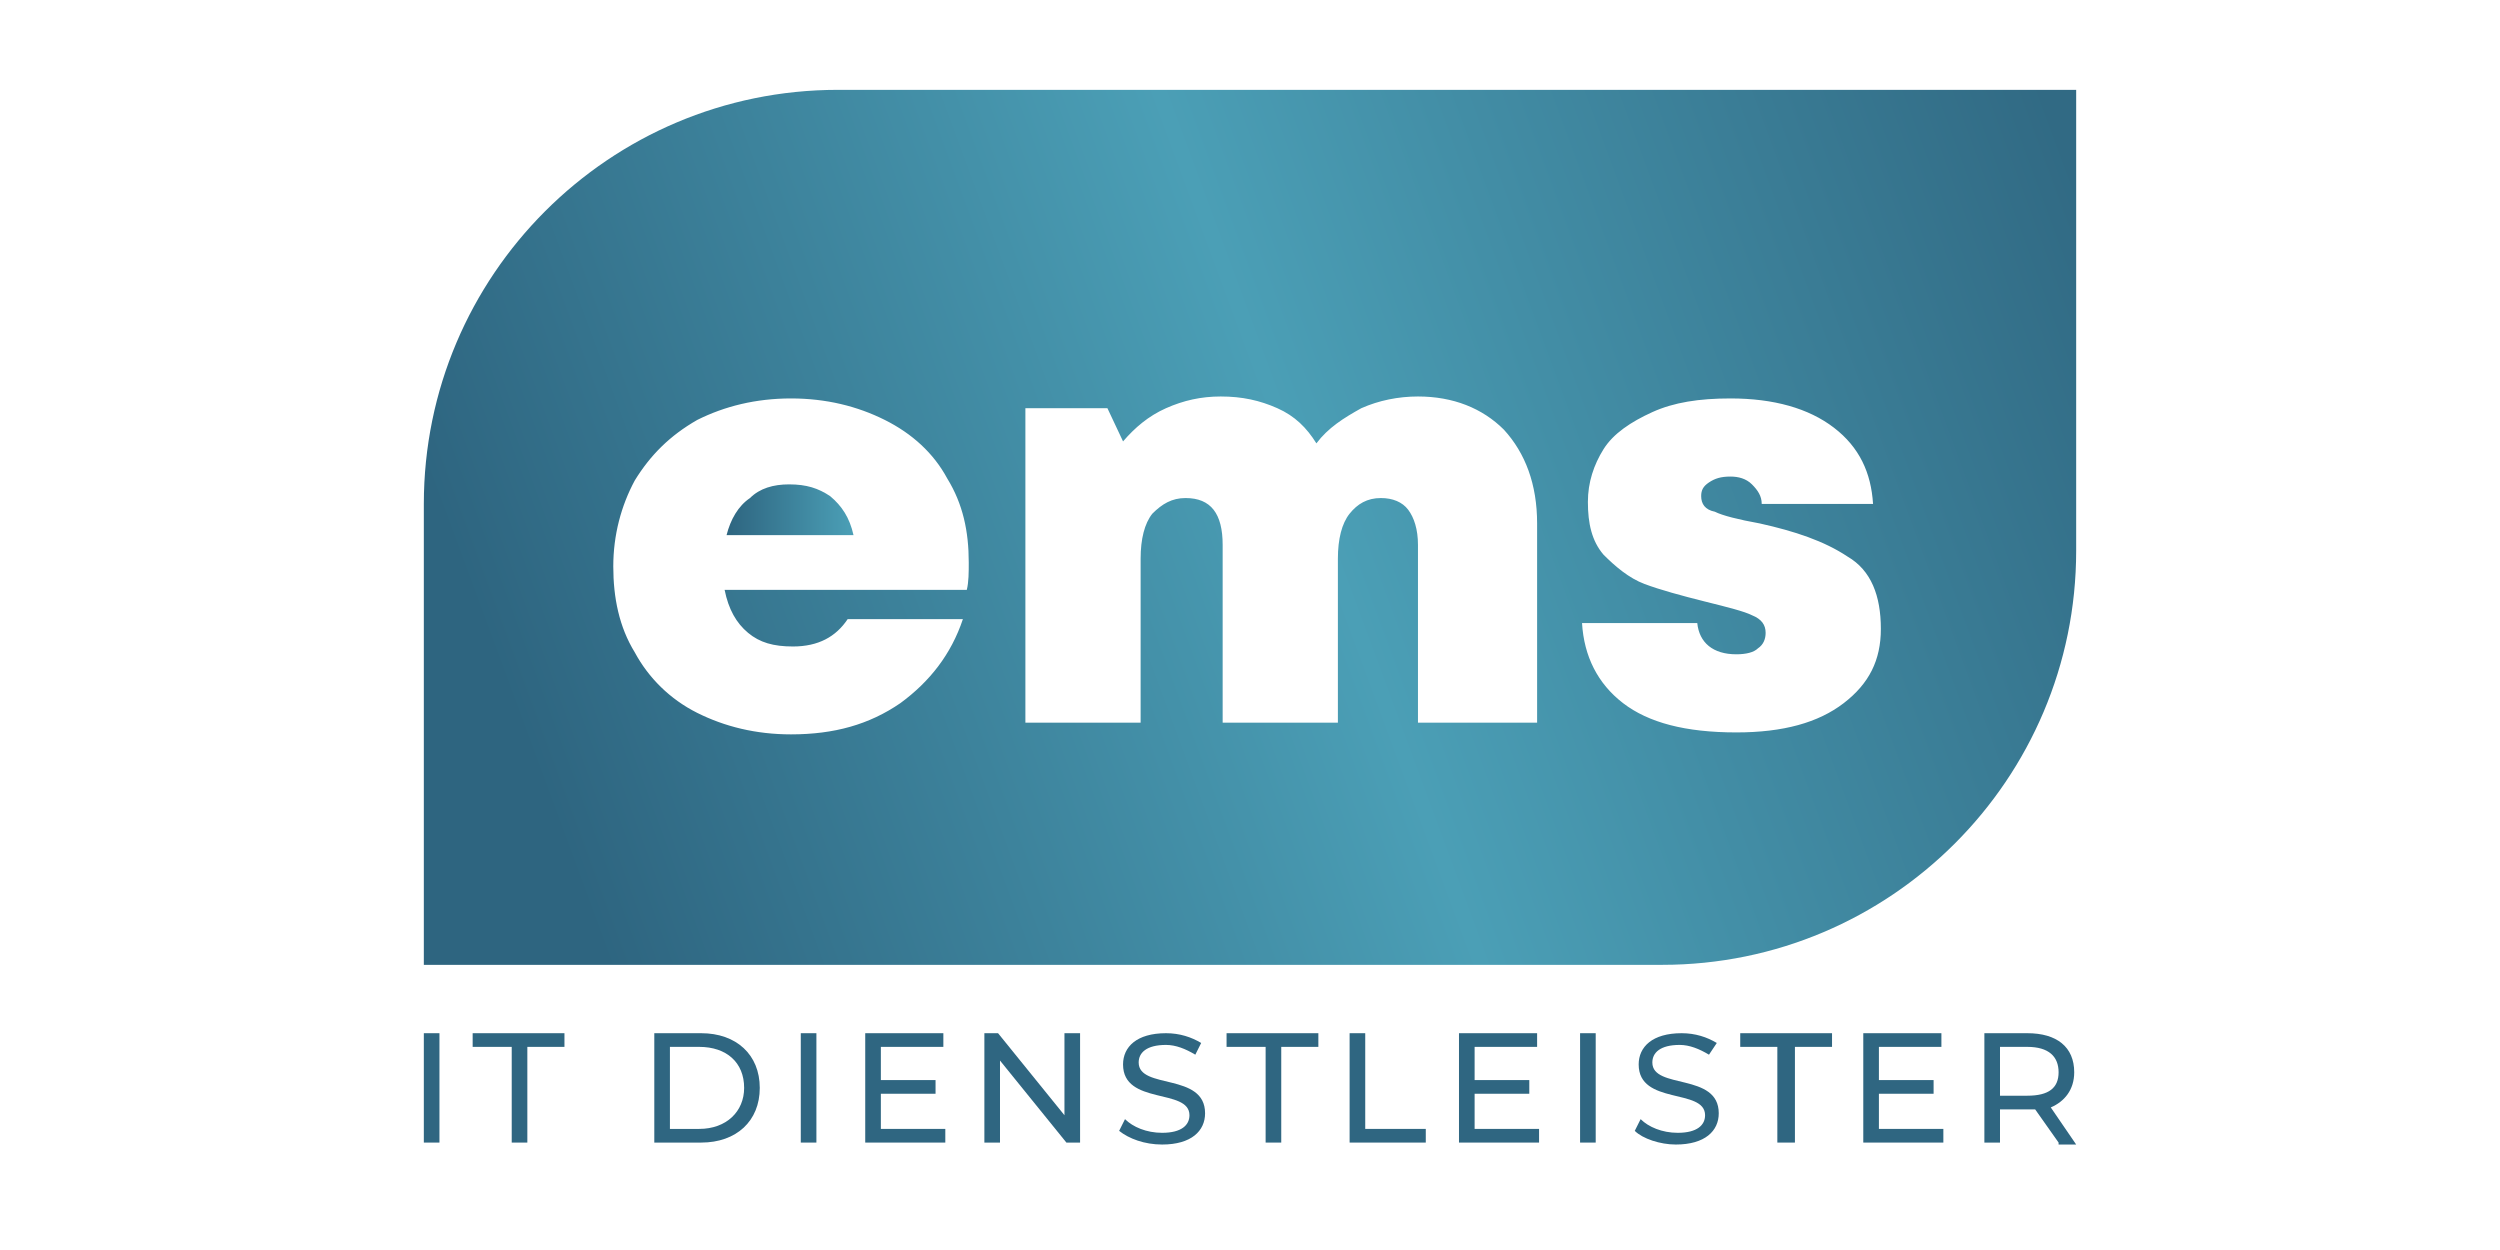 <svg xmlns="http://www.w3.org/2000/svg" xmlns:xlink="http://www.w3.org/1999/xlink" id="Ebene_1" x="0px" y="0px" viewBox="0 0 128 64" style="enable-background:new 0 0 128 64;" xml:space="preserve"><style type="text/css">	.st0{fill:url(#SVGID_1_);}	.st1{fill:url(#SVGID_00000017485563267550366070000009739995711909775508_);}	.st2{fill:#2F6681;}</style><g>	<linearGradient id="SVGID_1_" gradientUnits="userSpaceOnUse" x1="37.216" y1="26.067" x2="43.667" y2="26.067">		<stop offset="0" style="stop-color:#2E6580"></stop>		<stop offset="1" style="stop-color:#4B9FB6"></stop>	</linearGradient>	<path class="st0" d="M42.5,25.4c-0.6-0.4-1.2-0.6-2.1-0.6c-0.8,0-1.5,0.2-2,0.7c-0.6,0.4-1,1.1-1.2,1.9h6.5   C43.5,26.5,43.1,25.9,42.5,25.4z"></path>			<linearGradient id="SVGID_00000145030164790448930310000012562335056796746939_" gradientUnits="userSpaceOnUse" x1="27.68" y1="40.373" x2="107.046" y2="11.067">		<stop offset="0" style="stop-color:#2E6580"></stop>		<stop offset="0.497" style="stop-color:#4B9FB6"></stop>		<stop offset="1" style="stop-color:#316A84"></stop>	</linearGradient>	<path style="fill:url(#SVGID_00000145030164790448930310000012562335056796746939_);" d="M42.9,4.6c-11.7,0-21.2,9.5-21.2,21.2   v23.6h63.4c11.7,0,21.2-9.5,21.2-21.2V4.6H42.9z M49.5,30.2H37.1c0.2,1,0.6,1.7,1.2,2.2c0.6,0.5,1.3,0.7,2.3,0.7   c1.3,0,2.2-0.5,2.8-1.4h5.9c-0.6,1.8-1.7,3.2-3.2,4.3c-1.6,1.1-3.4,1.6-5.6,1.6c-1.8,0-3.4-0.4-4.8-1.1c-1.4-0.7-2.5-1.8-3.2-3.1   c-0.8-1.3-1.1-2.8-1.1-4.4c0-1.6,0.4-3.1,1.1-4.4c0.8-1.3,1.8-2.3,3.2-3.1c1.4-0.7,3-1.1,4.8-1.1c1.8,0,3.4,0.4,4.8,1.1   c1.4,0.7,2.5,1.7,3.2,3c0.8,1.3,1.1,2.7,1.1,4.3C49.6,29.3,49.6,29.8,49.5,30.2z M78.5,37h-5.9v-9.1c0-0.8-0.2-1.4-0.5-1.8   c-0.3-0.4-0.8-0.6-1.4-0.6c-0.7,0-1.2,0.3-1.6,0.8c-0.4,0.5-0.6,1.3-0.6,2.3V37h-5.9v-9.1c0-1.6-0.6-2.4-1.9-2.4   c-0.7,0-1.2,0.3-1.7,0.8c-0.4,0.5-0.6,1.3-0.6,2.3V37h-5.9V20.9h4.2l0.8,1.7c0.6-0.7,1.3-1.3,2.2-1.7c0.9-0.4,1.8-0.6,2.8-0.6   c1.1,0,2,0.2,2.9,0.6s1.5,1,2,1.8c0.6-0.8,1.4-1.3,2.3-1.8c0.9-0.4,1.9-0.6,2.9-0.6c1.8,0,3.3,0.6,4.4,1.7c1.1,1.2,1.7,2.8,1.7,4.8   V37z M94.4,36c-1.3,1-3.1,1.5-5.5,1.5c-2.6,0-4.5-0.5-5.8-1.5c-1.3-1-2-2.4-2.1-4.1h5.9c0.1,1,0.8,1.6,2,1.6c0.5,0,0.9-0.1,1.1-0.3   c0.3-0.2,0.4-0.5,0.4-0.8c0-0.4-0.2-0.7-0.7-0.9c-0.4-0.2-1.2-0.4-2.4-0.7c-1.2-0.3-2.3-0.6-3.1-0.9c-0.8-0.3-1.5-0.9-2.1-1.5   c-0.6-0.7-0.8-1.6-0.8-2.7c0-1,0.3-1.9,0.8-2.7c0.5-0.8,1.4-1.4,2.5-1.9c1.1-0.5,2.4-0.7,4-0.7c2.2,0,4,0.5,5.3,1.5   c1.3,1,1.9,2.3,2,3.9h-5.7c0-0.4-0.2-0.7-0.5-1s-0.7-0.4-1.1-0.4c-0.5,0-0.8,0.1-1.1,0.3c-0.3,0.2-0.4,0.4-0.4,0.7   c0,0.4,0.2,0.7,0.7,0.8c0.4,0.2,1.2,0.4,2.3,0.6c1.8,0.4,3.3,0.9,4.5,1.7c1.2,0.7,1.7,2,1.7,3.7C96.3,33.8,95.7,35,94.4,36z"></path></g><g>	<path class="st2" d="M21.7,52.9h0.8v5.6h-0.8V52.9z"></path>	<path class="st2" d="M26.1,53.6h-1.9v-0.7h4.7v0.7h-1.9v4.9h-0.8V53.6z"></path>	<path class="st2" d="M33.5,52.9h2.4c1.8,0,3,1.1,3,2.8c0,1.7-1.2,2.8-3,2.8h-2.4V52.9z M35.8,57.8c1.4,0,2.3-0.9,2.3-2.1   c0-1.3-0.9-2.1-2.3-2.1h-1.5v4.2H35.8z"></path>	<path class="st2" d="M41,52.9h0.8v5.6H41V52.9z"></path>	<path class="st2" d="M48.4,57.8v0.7h-4.1v-5.6h4v0.7h-3.2v1.7h2.8V56h-2.8v1.8H48.4z"></path>	<path class="st2" d="M55.3,52.9v5.6h-0.7l-3.4-4.2v4.2h-0.8v-5.6h0.7l3.4,4.2v-4.2H55.3z"></path>	<path class="st2" d="M57.3,57.9l0.3-0.6c0.4,0.4,1.1,0.7,1.9,0.7c1,0,1.4-0.4,1.4-0.9c0-1.4-3.4-0.5-3.4-2.6c0-0.9,0.7-1.6,2.2-1.6   c0.7,0,1.3,0.2,1.8,0.5L61.2,54c-0.5-0.3-1-0.5-1.5-0.5c-1,0-1.4,0.4-1.4,0.9c0,1.4,3.4,0.5,3.4,2.6c0,0.9-0.7,1.6-2.2,1.6   C58.6,58.6,57.8,58.3,57.3,57.9z"></path>	<path class="st2" d="M64.7,53.6h-1.9v-0.7h4.7v0.7h-1.9v4.9h-0.8V53.6z"></path>	<path class="st2" d="M69.1,52.9h0.8v4.9h3.1v0.7h-3.9V52.9z"></path>	<path class="st2" d="M78.8,57.8v0.7h-4.1v-5.6h4v0.7h-3.2v1.7h2.8V56h-2.8v1.8H78.8z"></path>	<path class="st2" d="M80.9,52.9h0.8v5.6h-0.8V52.9z"></path>	<path class="st2" d="M83.7,57.9l0.3-0.6c0.4,0.4,1.1,0.7,1.9,0.7c1,0,1.4-0.4,1.4-0.9c0-1.4-3.4-0.5-3.4-2.6c0-0.9,0.7-1.6,2.2-1.6   c0.7,0,1.3,0.2,1.8,0.5L87.5,54c-0.5-0.3-1-0.5-1.5-0.5c-1,0-1.4,0.4-1.4,0.9c0,1.4,3.4,0.5,3.4,2.6c0,0.9-0.7,1.6-2.2,1.6   C85,58.6,84.1,58.3,83.7,57.9z"></path>	<path class="st2" d="M91,53.6h-1.9v-0.7h4.7v0.7h-1.9v4.9H91V53.6z"></path>	<path class="st2" d="M99.5,57.8v0.7h-4.1v-5.6h4v0.7h-3.2v1.7h2.8V56h-2.8v1.8H99.5z"></path>	<path class="st2" d="M105.4,58.5l-1.2-1.7c-0.1,0-0.2,0-0.4,0h-1.4v1.7h-0.8v-5.6h2.2c1.5,0,2.4,0.7,2.4,2c0,0.9-0.5,1.5-1.2,1.8   l1.3,1.9H105.4z M105.4,54.9c0-0.8-0.5-1.3-1.6-1.3h-1.4v2.5h1.4C104.9,56.1,105.4,55.7,105.4,54.9z"></path></g></svg>